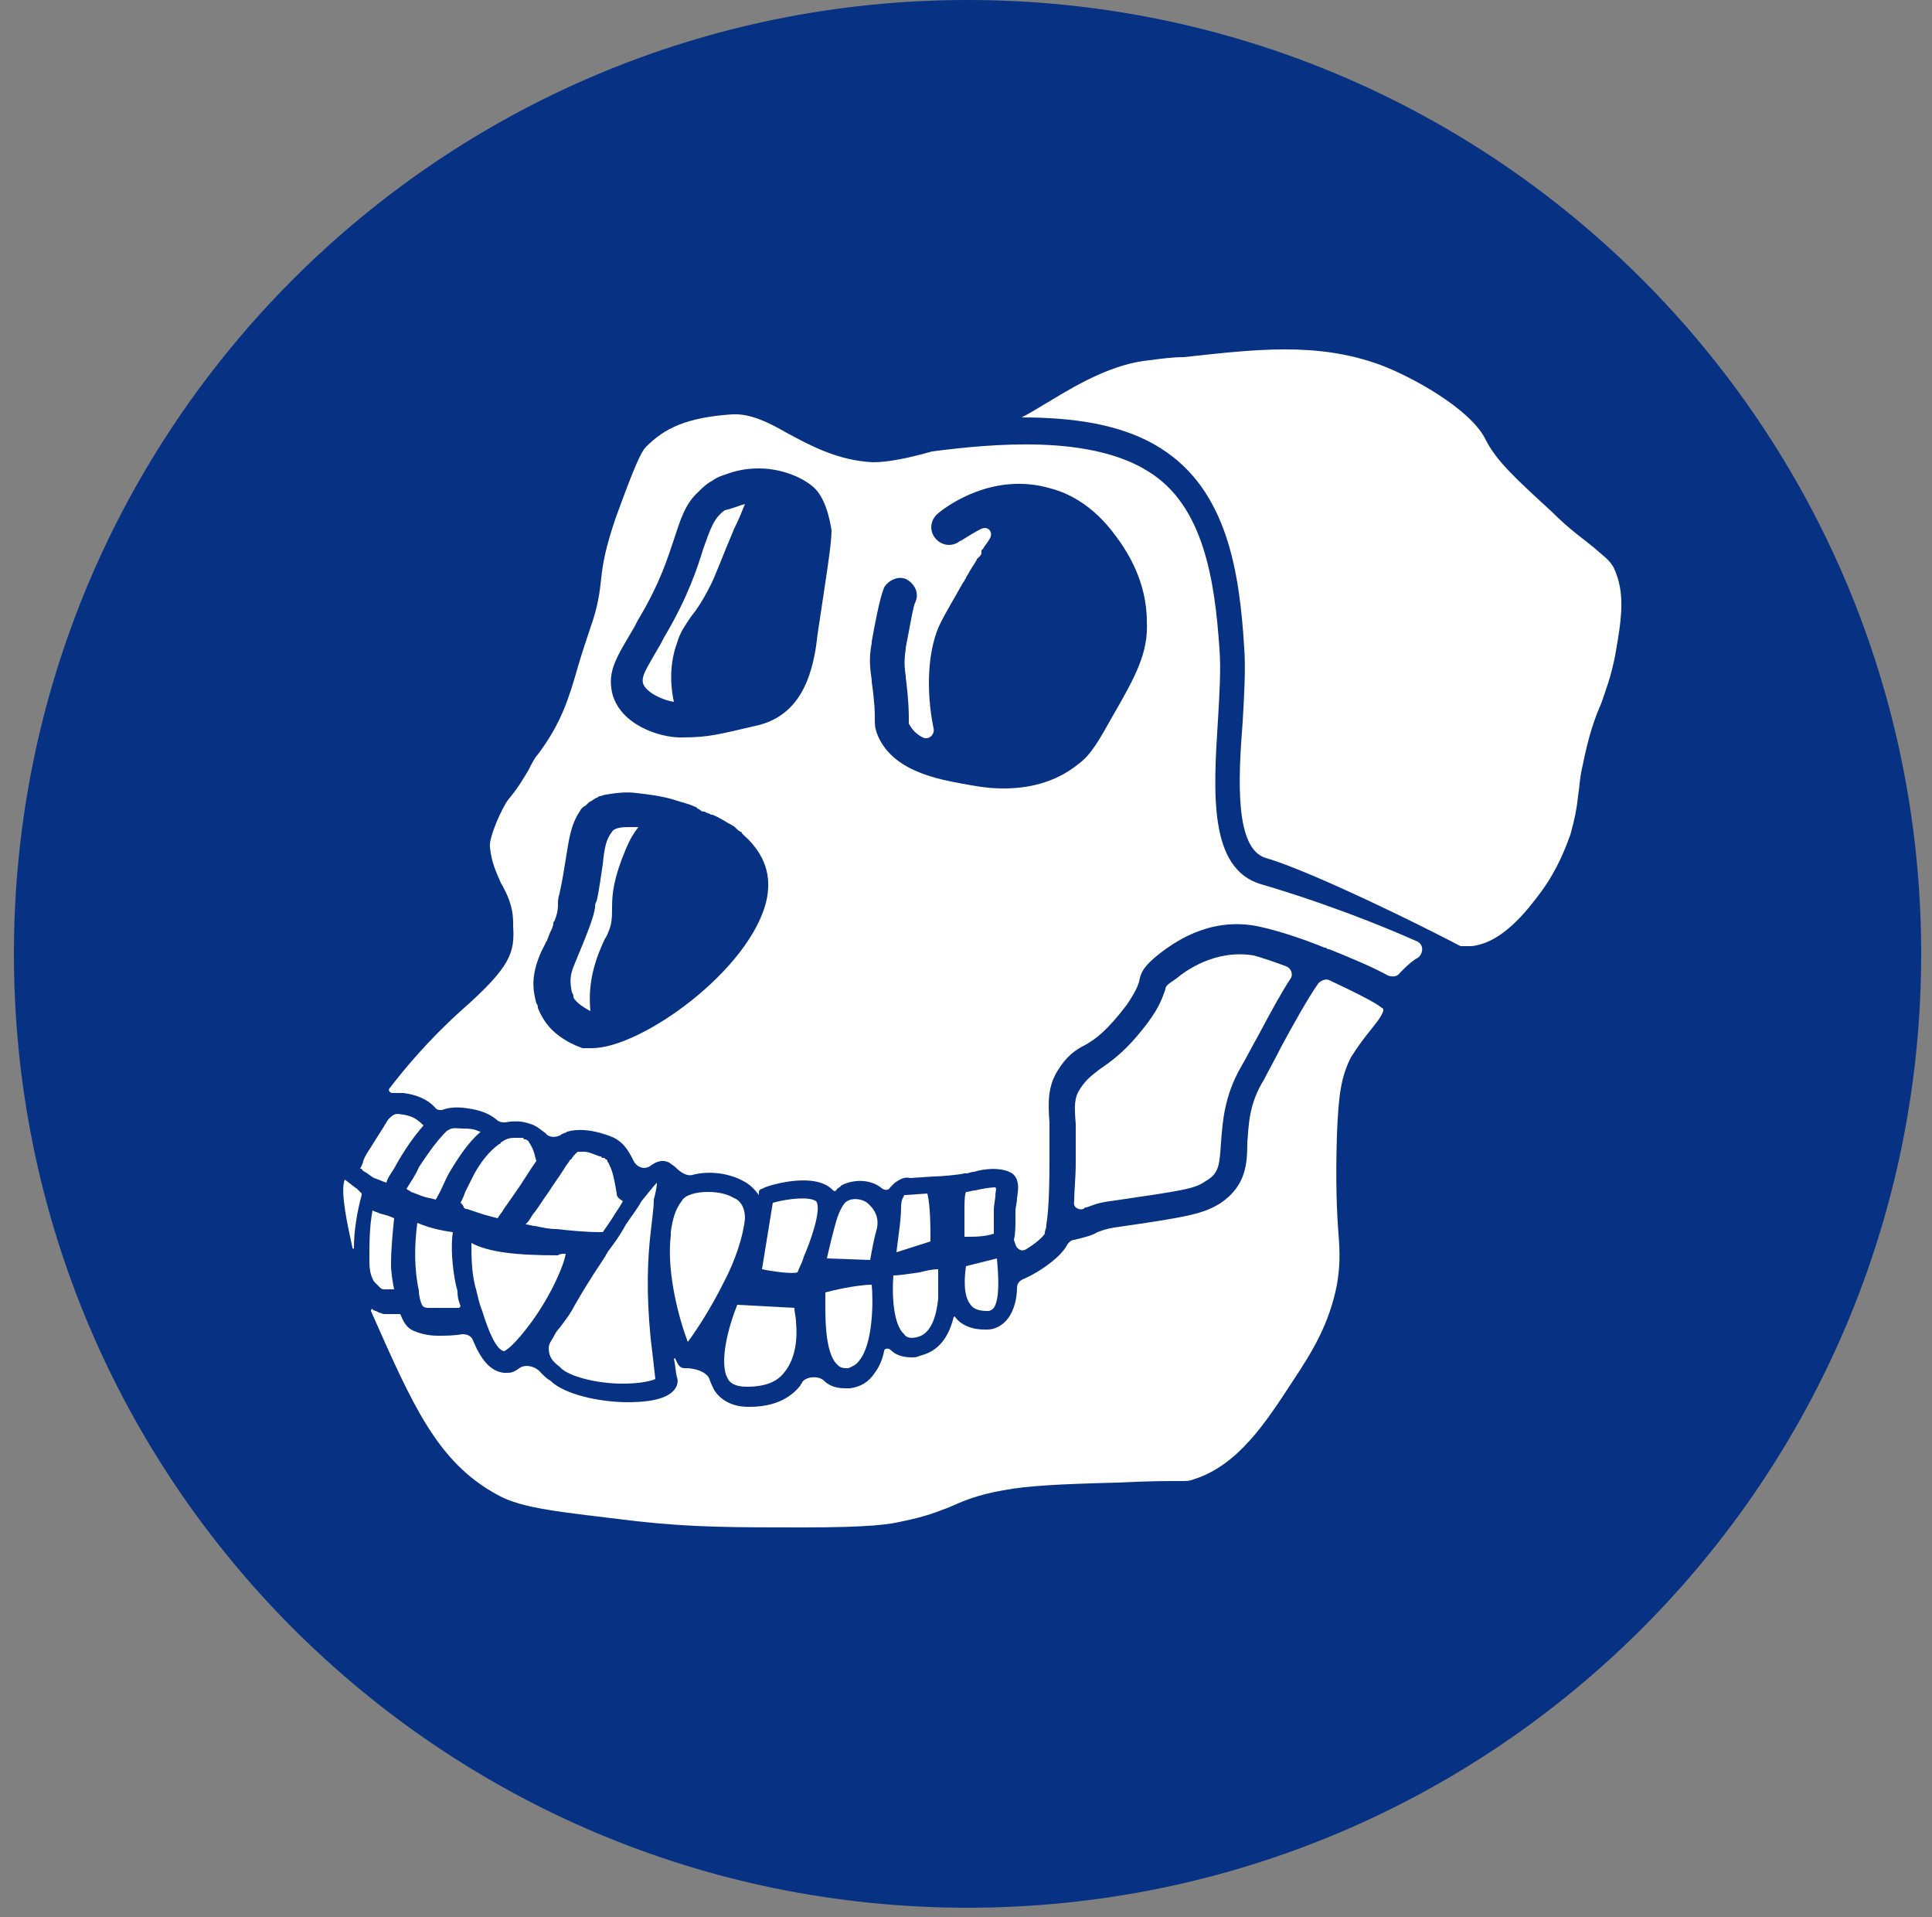 <svg fill="none" height="124" viewBox="0 0 125 124" width="125" xmlns="http://www.w3.org/2000/svg"><rect x="0" y="0" width="125" height="124" fill="#808080" stroke="none"/><path d="m62.6 0c34.1 0 61.7 27.6 61.7 61.7s-27.6 61.7-61.7 61.7-61.7-27.6-61.7-61.7 27.6-61.7 61.7-61.7z" fill="#073183"/><g fill="#fff"><path d="m104.5 42.4c-.3 1.5-.6 2.2-.9 3.1-.4.9-.8 2-1.2 4-.2.8-.2 1.4-.3 2-.1.9-.2 1.4-.5 2.5-.3.8-.8 2.2-1.9 3.7-.9 1.2-2.5 3.3-4.5 3.5-.2 0-.6 0-.7 0-5.8-3-10.8-5.2-12.6-5.7-2-.6-1.8-5-1.5-8.8.1-1.7.2-3.4.1-4.8-.3-4.9-1.1-10.2-5.4-12.9-2.5-1.6-5.8-2-9-2 .6-.3 1.2-.7 1.9-1.1 1.8-1.1 4.1-2.4 6.4-2.6.7-.1 1.5-.2 2.2-.2 4.6-.5 8.6-1 12.7.5 1.9.7 5.8 2.8 6.8 4.8.7 1.4 1.9 2.5 4.3 4.7 1.2 1.2 2.1 1.8 2.7 2.3.8.7 1 .8 1.3 1.3.8 1.7.5 3.4.1 5.7z"/><path d="m83.2 62.5c.3.1.5.5.3.8-.6.9-1.3 2.2-2.1 3.7-.4.7-.8 1.5-1.1 2-1.1 1.9-1.2 3.6-1.3 4.9-.1 1.4-.1 2-1 2.5-.7.5-1.4.6-6.2 1.3-.8.1-1.2.3-1.5.4-.1 0-.1 0-.2.1-.3.1-.7-.1-.6-.5 0-.7.1-1.5.1-2.5v-.2c0-.9 0-1.7 0-2.3-.1-1.2-.1-1.7.3-2.3s.7-.8 1.2-1.2c.7-.5 1.7-1.1 3.2-3.1.8-1.1.9-1.6 1.1-2.1 0-.2.1-.3.7-.7.6-.5 2.5-1.9 5-1.5.4.1 1.3.4 2.1.7z"/><path d="m64.3 84.6c-.1.1-.2.2-.4.2-.5 0-.9-.1-1.1-.4-.5-.6-.4-1.8-.3-2.5l2-.5c.1 1.1.2 2.6-.2 3.2z"/><path d="m64.4 77.3c0 .3-.1.6-.1 1v.4 1.1c-.6.2-1.2.2-1.9.2 0-.2 0-.5 0-.7s0-.3 0-.5 0-.3 0-.5c0-.4 0-1 .1-1.2.2 0 .4-.1.6-.1.4-.1 1-.2 1.3-.2.1.1 0 .3 0 .5z"/><path d="m60.7 84c-.1 1-.4 2.3-1.4 2.5-.4.1-.7 0-.8-.2-.7-.6-.8-2.5-.7-3.8.4 0 1-.1 1.7-.2.4-.1.8-.2 1.2-.2z"/><path d="m60.2 80.3-2.2.7c.1-.9.3-2.1.3-2.9 0-.6.2-.7.2-.8h.1l1.4-.1c.2.8.2 2.2.2 3.1z"/><path d="m56.7 79.6c-.1.3-.3 1.3-.4 1.9l-2.8-.1c.2-.9.4-1.7.6-2.4s.5-1.2.7-1.3c.3-.2.9-.2 1.3.1.6.5.8 1.1.6 1.8z"/><path d="m55.6 88c-.2.3-.5.4-.7.5-.3 0-.5 0-.7-.2-.9-.8-.8-3.4-.8-4.7 1.1-.3 2.4-.5 3-.5.1 1 .1 3.8-.8 4.9z"/><path d="m52 81.3c-.1.4-.3.7-.4 1-.3.1-1.3 0-2.3-.2l.7-4.3c1.1-.3 2.4-.4 2.8-.1.4.5-.4 2.7-.8 3.6z"/><path d="m50.8 88.7c-.5.7-1.3 1-2.5 1-.8 0-1.1-.3-1.2-.5-.6-1 0-3.3.6-4.8l3.7.2c0 .3.1.6.1.9.1 1 0 2.3-.7 3.2z"/><path d="m81.6 57.2c-3.4-1-3.1-5.9-2.8-10.6.1-1.7.2-3.3.1-4.6-.3-4.4-1-9.3-4.6-11.5-3.8-2.4-10.1-1.8-14-1.3-1.4.4-2.8.7-3.8.7-2.3-.1-4.1-1.1-5.6-1.9-1.2-.7-2.3-1.2-3.3-1.2-.1 0-.1 0-.2 0-3 .2-4.4.9-5.6 2.1-.3.3-.7 1.1-2 4.7-.6 1.8-.8 2.8-.9 3.8-.1.9-.2 1.8-.7 3.2-.3.9-.6 1.8-.8 2.5-.6 2.1-1.1 3.7-2.6 5.7-.2.2-.4.6-.6 1-.3.5-.7 1.2-1.3 1.9-.4.5-1.3 2.5-1.2 3.1.1 1 .4 1.6.7 2.3.4.7.8 1.5.8 2.6v.2c.1 1.7-.1 2.6-3.4 5.5-2.1 1.9-3.6 3.7-4.6 5-.1.1 0 .3.2.3h.1.2.2.2c.8.1 1.6.4 2.1 1 .1.1.2.1.4.1.5-.2 1.1-.2 1.7-.1.7.1 1.3.3 1.8.7.2.2.4.2.6.2.5-.1 1.1-.1 1.6.1.4.1.7.4 1 .6.2.3.7.3 1 .1.1-.1.3-.1.4-.2.7-.2 1.5-.1 2.2.1.3.1.7.2 1 .4.5.3.8.8 1.1 1.4.2.4.7.6 1.1.3s.8-.4 1.2-.2c.1.1.3.2.4.3.3.3.7.6 1.1.5 1.1-.3 2.4-.1 3.3.4.4.2.7.5 1 .9v-.2c0-.1.1-.2.2-.2l.2-.1c.5-.2 3.3-1 4.4.2 0 0 .1.1.2 0 .1-.2.3-.2.3-.3.7-.4 1.9-.5 2.7.2.2.1.4.1.5-.1l.3-.3c.3-.2.6-.4 1-.3l1.5-.1c.4 0 1.6-.1 2-.2h.1c.2 0 .3-.1.5-.1.7-.2 1.6-.3 2.3 0s.6 1.1.5 1.7c0 .3-.1.6-.1.8v.4c0 .6 0 1.1-.1 1.5l.1.3c.1.3.4.5.7.3.5-.3 1-.7 1.2-1 0 0 0 0 0-.1s.1-.2.1-.5c.1-.6.2-1.7.2-4.1 0-.1 0-.2 0-.3 0-.9 0-1.6 0-2.2-.1-1.3-.1-2.3.5-3.3s1.2-1.4 1.8-1.7c.7-.4 1.4-.9 2.7-2.6.6-.9.7-1.2.8-1.5.1-.6.3-1 1.3-1.8.8-.6 3.1-2.4 6.3-1.8 1 .2 2.7.7 4.4 1.4.1 0 .1 0 .2.1h.1c1.5.6 2.9 1.2 3.8 1.7.3.1.6.1.8-.2.3-.3.6-.6.9-.8.1-.1.2-.1.3-.2.3-.3.3-.8-.1-1-4.5-2-8.7-3.3-10.1-3.7zm-32 1c-1 4.5-8.1 9.6-11.3 9.6h-.1c-.1 0-.1 0-.2 0s-.1 0-.2 0h-.1c-.6-.2-1.4-.6-2-1.2-.4-.4-.7-.9-.9-1.4 0-.1 0-.2-.1-.3-.2-.8-.4-1.7.3-3.3.1-.2.2-.4.3-.6 0-.1.1-.1.1-.2.1-.2.1-.3.2-.5s.2-.4.2-.6c0-.1.1-.1.1-.2.2-.5.2-.8.2-1s0-.4.1-.7c.2-.9.3-1.6.4-2.2.2-1.2.3-2.2.9-3.1.1-.2.2-.3.4-.4l.1-.1.1-.1c.2-.1.3-.2.5-.3.1 0 .1-.1.2-.1s.3-.1.4-.1c.6-.1 1.3-.2 2-.1.9.1 1.6.2 2.3.4.6.2 1.1.3 1.5.5 0 0 .1 0 .1.1.1 0 .2.1.2.1.1.1.2.1.3.1.1.1.3.1.4.2h.1c.5.2.9.5 1.3.7.2.1.3.3.5.4.1 0 .1.1.1.1l.1.1c1.8 1.6 1.7 3.2 1.5 4.2zm3.3-17.2-.1.8c-.3 1.9-1 4.4-3.7 5.1-2.6.6-3.2.8-5 .8h-.1c-1.3 0-3.9-.8-4.4-2.9-.3-1.4.3-2.3 1.3-4 .2-.3.3-.6.5-.9 1.3-2.2 1.8-3.8 2.2-5s.7-2.3 1.6-3.1c.2-.2.4-.4.7-.6.2-.1.3-.2.5-.3s.5-.2.8-.3c.6-.2 1.2-.3 1.9-.3 1.2 0 2.5.4 3.4 1.1.4.3 1 1 1.3 2.9 0 .9-.3 2.7-.9 6.7zm19.1 5.3c-.9 1.6-1.4 2.5-2.2 3.1-1.6 1.3-3.4 1.6-4.9 1.6-1.1 0-2-.2-2.6-.3-1.6-.3-4.5-.8-5.5-3.1-.2-.5-.2-.7-.2-1.1s0-1-.2-2.4v-.1c-.1-.7-.2-1.4 0-2.4v-.1c.5-2.8.7-3.2.8-3.5.3-.5 1-.8 1.5-.5s.8.9.5 1.5c-.1.2-.2.8-.6 2.9v.1c-.1.6-.1 1.1 0 1.7v.1c.2 1.6.2 2.3.2 2.7v.2.1c.2.4.5.7.9.9s.8-.2.7-.6c-.5-2.4-.4-5.2.5-6.9.3-.6.9-1.6 1.4-2.5.1-.1.1-.2.2-.3 0-.1.1-.2.1-.2.2-.4.5-.8.6-1 0 0 0-.1.1-.1 0 0 0-.1.1-.1 0-.1.1-.1.1-.2 0 0 0 0 0-.1v-.1l.1-.1c.1-.2.3-.4.4-.6.3-.4 0-.9-.5-.7-.8.4-1.3.8-1.4.8-.5.4-1.2.3-1.6-.2s-.3-1.2.2-1.6c.6-.5 3.6-2.7 7.3-1.6 2.6.7 4 2.8 4.5 3.5.4.6 1.7 2.5 1.7 5.1.1 2-.7 3.5-2.2 6.1z"/><path d="m48.2 32.6c-.2.5-.4 1-.7 1.6-.6 1.4-1.2 3-1.5 3.6-.5 1-.9 1.6-1.3 2.1-.4.6-.7 1-.9 1.7-.4 1.1-.5 2.4-.2 3.8-.7-.1-1.8-.6-2-1.2-.1-.5.2-.9 1-2.3.2-.3.3-.6.5-.9 1.4-2.4 2-4.2 2.4-5.5.5-1.4.7-2 1.4-2.5.5-.1.9-.3 1.3-.4z"/><path d="m46.8 83c-.8 1.6-1.7 3-2.3 3.8-.5-1.3-1.4-4.4-1.1-6.9 0-.1 0-.1 0-.2.1-.8.3-1.5.7-2 .2-.4.9-.6 1.7-.6.6 0 1.2.1 1.7.4.3.1.7.5.7 1.3-.1 1.1-.6 2.7-1.4 4.2z"/><path d="m89.4 65.2c.1 0 .1.1.1.2-.2.5-.5.8-.8 1.2-.4.5-.8 1-1.3 1.8-.6 1.2-.8 2.3-.9 5-.1 3.2 0 5.1.1 6.4s.1 2.1-.1 3.3c-.5 2.5-1.5 4.2-2.9 6.3-1.7 2.6-3.5 5.4-6.4 6.3-.3.1-.3.1-1 .1s-1.8 0-3.9.1c-3.8.1-5.8.2-7.4.5-1.7.3-2.6.7-3.5 1.1-.8.3-1.5.6-3 .9-.8.2-2.1.4-6.4.4-4.5 0-7.2 0-10.8-.4-4.9-.6-7.4-.8-9-1.7-3.9-2.1-5.5-5.8-8.2-11.9 0-.1.1-.2.1-.1.1.1.3.1.4.2.1 0 .2.1.4.1h.8.1.1c.2.5.4.9.9 1.1s1 .3 1.5.3 1.1 0 1.6-.1c.3 0 .6.1.7.4.5 1.2 1.1 2 2 2.1h.2c.2 0 .4 0.0.8-.3s1.1-.1 1.4.3c.2.2.4.4.6.5.9.9 3.2 1.4 5 1.4 1 0 1.9-.1 2.5-.4.8-.4.8-1.0.7-1.2-.1-.4-.1-.8-.2-1.2 0 0 .1-.1.1 0 .1.2.2.6.6.6h.1c.5 0 1.3.2 1.5.7.1.3.2.5.3.7.3.5 1 1.1 2.2 1.1h.1c1.5 0 2.6-.5 3.3-1.4 0-.1.1-.1.1-.2.3-.4 1.1-.4 1.4-.1.4.4.9.5 1.4.5h.3c.7-.1 1.2-.4 1.6-1 .3-.4.5-.9.6-1.4 0-.2.3-.2.4-.1.3.3.7.5 1.4.5.2 0 .3 0.0.5-.1 1.3-.3 1.9-1.3 2.2-2.5 0 0 .1-.1.1 0 .3.4.9.8 1.9.8h.2c.5 0 1-.3 1.3-.7.4-.5.6-1.3.6-2 0-.3.2-.5.5-.6 1.1-.5 2.3-1.4 2.7-2.1.1-.2.3-.4.5-.4.8-.2 1.2-.3 1.5-.5.3-.1.5-.2 1.1-.3 4.9-.7 5.8-.9 6.9-1.6 1.6-1.1 1.7-2.5 1.7-3.9.1-1.2.1-2.5 1.1-4.1.3-.6.7-1.3 1.1-2.1.7-1.3 1.7-3.1 2.4-4.1.2-.2.5-.3.7-.2 1.7.8 3.1 1.5 3.4 1.8z"/><path d="m42.1 79.7c-.2 1.7-.3 3.9 0 6.9.1.8.2 1.7.3 2.6-.2.1-.9.3-2.1.3-1.8 0-3.5-.5-4-1l-.1-.1c-.4-.3-.7-.6-.7-1.2 0-.2.1-.4.3-.7.1-.2.2-.4.4-.6.3-.4.7-.9 1-1.5 1.1-1.9 1.5-2.4 2-3.2 0-.1.1-.1.1-.2.3-.4.7-.9 1.2-1.8.4-.6.8-1.1 1-1.5.5-.6.8-1 1-1.2 0 .3-.1.7-.2 1.1 0 .5-.1 1.2-.2 2.1z"/><path d="m41.3 53.5c-.3.4-.5.7-.8 1.4-.8 1.9-.9 2.9-.9 3.8 0 .4 0 .8-.1 1.2-.1.3-.2.6-.4.9-.5 1.1-1.1 2.6-.9 4.6-.4-.2-1-.6-1.1-.9 0-.1 0-.2-.1-.3-.1-.6-.2-1 .2-1.9 1-2.4 1.2-3 1.3-3.6 0-.1 0-.3.1-.4.2-.9.3-1.8.4-2.4.1-1 .2-1.6.6-2.1.1-.2.5-.3 1-.3h.7c-.1 0 0 0 0 0z"/><path d="m39.9 77.2c-.1-.6-.2-1.2-.4-1.7l-.1-.2c0-.1-.1-.1-.1-.2 0 0 0-.1-.1-.1l-.1-.1s0 0-.1 0c0 0-.1 0-.1-.1 0 0 0 0-.1 0-.3-.1-.7-.3-1-.3h-.1-.1s0 0-.1 0-.2 0-.2.1c0 0-.1 0-.1.1 0 0-.1 0-.1.1l-.1.1s0 .1-.1.1c-.1.2-.3.4-.4.6-.3.5-.7 1-1 1.5-.3.4-.6.9-.9 1.3-.2.2-.3.5-.5.7l-.1.1c.2 0 .4.1.6.1.5.1.9.2 1.4.2.9.1 1.9.2 2.9.2h.1c.2-.3.5-.7.8-1.2.2-.3.4-.6.5-.8-.3-.2-.4-.3-.4-.5z"/><path d="m36.6 81.1c-.1.7-.9 2.6-2.2 4.4-1.1 1.5-1.7 1.9-1.8 1.9-.5-.1-1-1.3-1.4-2.6-.2-.5-.3-1-.4-1.4-.3-1-.3-2.2-.3-3 1.1.6 2.9.8 5.6.8.1-.1.3-.1.5-.1z"/><path d="m34.7 75.1c0 .1 0 .1 0 0-.5.7-.9 1.4-1.4 2.1-.2.3-.5.7-.7 1-.1.2-.3.4-.4.6-.4-.1-.8-.2-1.1-.3s-.6-.2-.9-.3c-.1 0-.1 0-.2-.1 0-.1-.1-.2-.2-.3.1-.2.2-.4.3-.7.2-.4.4-.8.6-1.2.4-.7.9-1.4 1.6-1.9 0 0 .1 0 .1-.1.3-.2.5-.3.9-.3h.4c.1 0 .2 0 .2.1h.1c.1 0 .1.1.2.1-.1-.1.1.2.1.2.3.5.3.8.4 1.1z"/><path d="m31.1 73.2c-.8.7-1.4 1.6-2 2.6-.3.5-.5 1.1-.8 1.6 0 .1-.1.1-.1.2-.3-.1-.5-.1-.8-.2s-.5-.2-.8-.3c-.1-.1-.2-.1-.3-.2.3-.5.6-.9.8-1.4.4-.6.8-1.2 1.3-1.8.2-.2.4-.5.6-.6.3-.2.6-.1.9-.1s.6 0 .9.1c.2.1.3.1.3.1z"/><path d="m29.8 84.5-.1.1h-.1c-.2 0-.4 0-.6 0-.4 0-.8 0-1.2 0-.2 0-.4 0-.5-.2s-.2-.6-.2-.9c-.3-1.4-.3-2.9-.1-4.4.7.3 1.5.5 2.3.6-.2 1.3.1 3.2.3 3.8 0 .5.1.7.2 1z"/><path d="m27.4 72.8c-.7.8-1.3 1.7-1.8 2.6-.2.4-.5.7-.6 1.1-.3-.1-.5-.2-.8-.3-.2-.1-.4-.3-.6-.4 0 0-.2-.1-.2-.2 0 0 0 0-.1 0 .1-.2.2-.4.2-.5.1-.3.3-.6.5-.9.3-.5.7-1.1 1-1.6.1-.2.3-.4.5-.5s.5 0 .6 0c.6.1.9.3 1.3.7z"/><path d="m22.3 76.3c.3.2.5.4.8.6l.3.3v.1c-.3 1.1-.5 2.3-.5 3.4 0 .1-.1.1-.1 0-.3-1.4-.8-3.6-.5-4.4z"/><path d="m25.5 78.8c-.1 1-.2 2-.2 3 0 .5.1 1.1.2 1.6-.1 0-.2 0-.4 0 0 0 0 0-.1 0 0 0 0 0-.1 0s-.2 0-.3-.1-.3-.3-.4-.4c-.3-.5-.3-1-.3-1.5 0-1 0-2 .2-3.1.2.1.3.1.5.2.4.1.7.2.9.3z"/></g></svg>